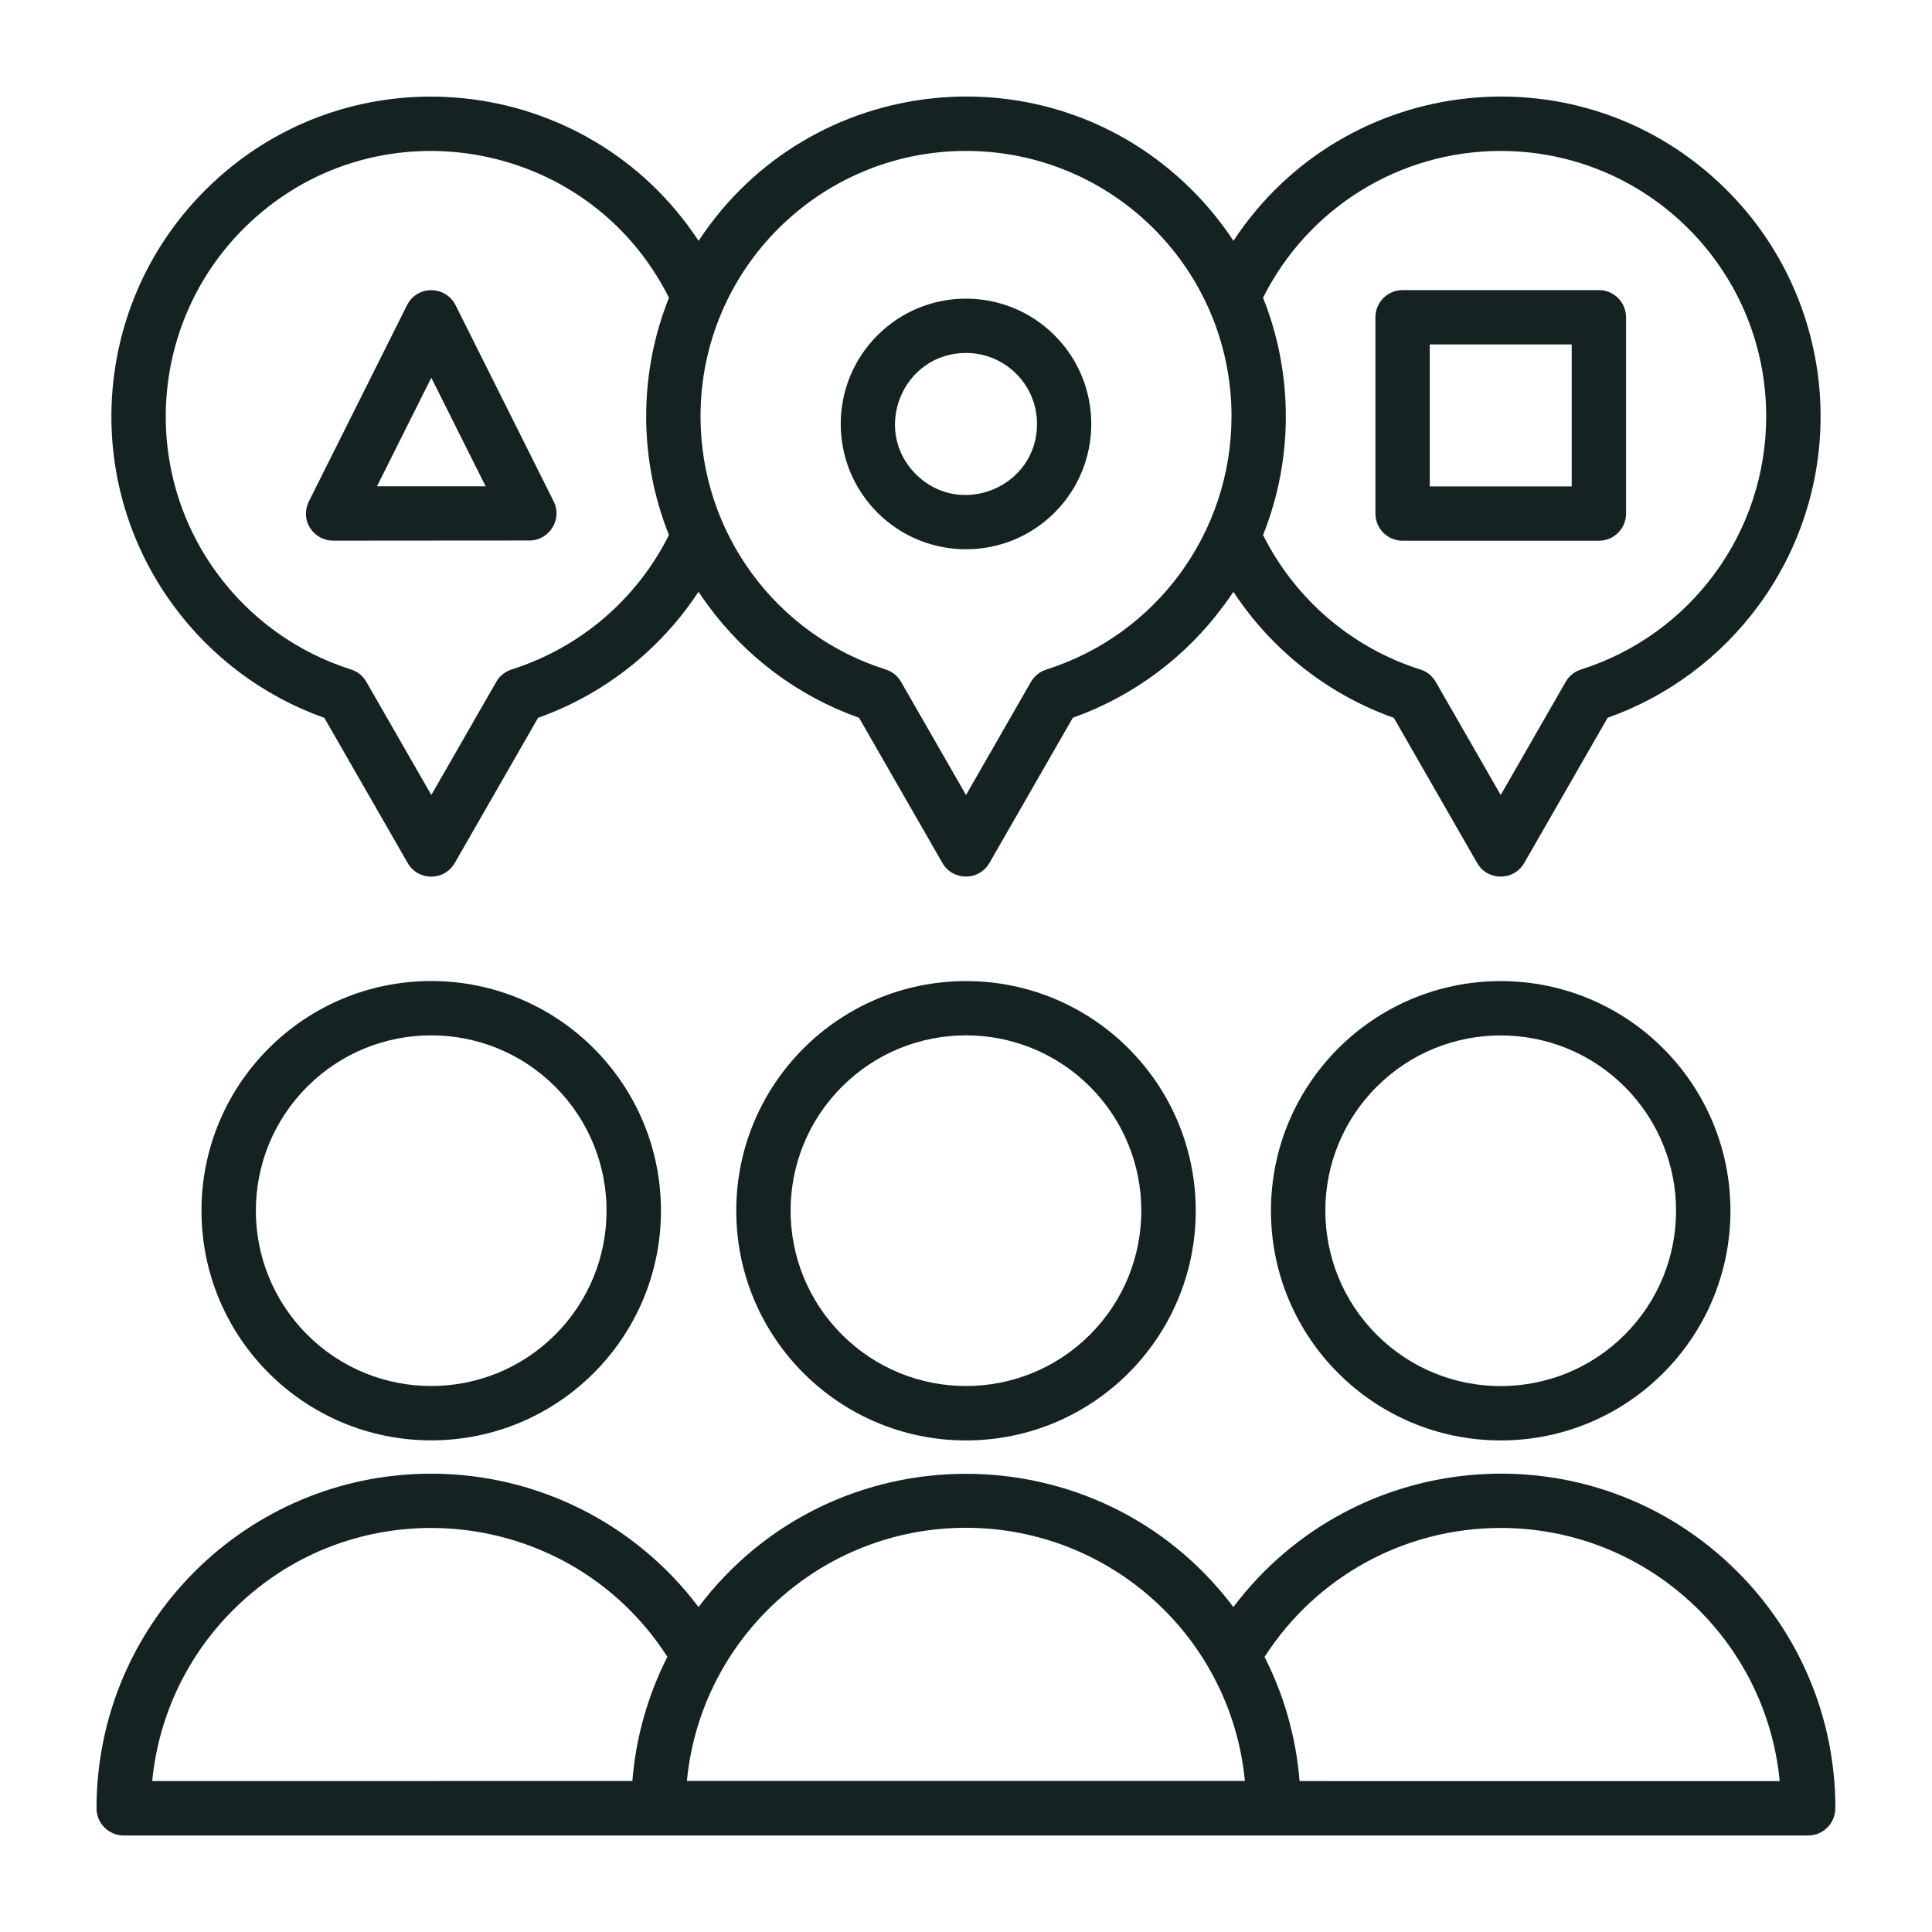 <svg xmlns="http://www.w3.org/2000/svg" viewBox="0 0 512 512" version="1.1" height="512pt" width="512pt">
 <path fill-rule="evenodd" fill="#142321" d="m256 260c33.621 0 60.883 27.238 60.883 60.863 0 33.621-27.262 60.863-60.883 60.863s-60.883-27.238-60.883-60.863c0-33.621 27.262-60.863 60.883-60.863zm-135.28-179.14 26 52c2.422 4.82-1.199 10.379-6.422 10.379l-52.02 0.039c-5.078 0-9.238-5.422-6.121-11l25.719-51.422c2.66-5.32 10.219-5.219 12.84 0.02zm7.981 48.02-14.398-28.781-14.398 28.781zm127.3-35.34c-16.719 0-25.121 20.301-13.301 32.121 11.82 11.82 32.121 3.398 32.121-13.301 0-10.398-8.418-18.82-18.82-18.82zm-23.48-4.66c12.961-12.98 34-12.98 46.961 0 12.961 12.961 12.961 34 0 46.961-12.961 12.961-34 12.961-46.961 0-12.961-12.98-12.961-34 0-46.961zm184 2.398h-37.621v37.621h37.621zm-44.82-14.398h52.02c3.981 0 7.199 3.219 7.199 7.199v52.02c0 3.981-3.219 7.199-7.199 7.199h-52.02c-3.981 0-7.199-3.219-7.199-7.199v-52.02c0-3.981 3.219-7.199 7.199-7.199zm-45.34 33.48c0 30.66-19.82 57.801-49.078 67.082-1.66 0.52-3.141 1.66-4.078 3.281l-17.199 29.961-17.121-29.82c-0.859-1.578-2.301-2.859-4.16-3.441-29-9.16-49.078-36.16-49.078-67.082 0-38.859 31.5-70.34 70.359-70.34s70.359 31.48 70.359 70.34zm-1.941 49.98c0.84-1.141 1.641-2.32 2.441-3.5 4.059 6.18 8.922 11.801 14.398 16.699 8.141 7.281 17.66 13 28.121 16.699l22.078 38.461c2.762 4.82 9.758 4.859 12.539-0.102l22.039-38.379c16.199-5.738 30.141-16.281 40.102-29.898 24.699-33.762 21.02-80.398-8.5-109.92-38.121-38.102-101.34-31.32-130.76 13.422-3.18-4.84-6.859-9.34-10.941-13.422-38.078-38.078-101.36-31.359-130.8 13.422-29.441-44.719-92.66-51.516-130.78-13.398-29.52 29.5-33.199 76.16-8.5 109.92 9.961 13.621 23.898 24.16 40.102 29.898l22.078 38.461c2.762 4.82 9.758 4.859 12.539-0.102l22.02-38.379c10.441-3.699 19.98-9.418 28.121-16.699 5.5-4.922 10.34-10.52 14.398-16.699 0.781 1.18 1.602 2.359 2.441 3.5 9.961 13.621 23.898 24.16 40.102 29.898l22.078 38.461c2.762 4.82 9.758 4.859 12.539-0.102l22.039-38.379c16.199-5.738 30.141-16.281 40.102-29.898zm-147.14-18.559c-8.059-20.121-8.039-42.781 0-62.879-21.422-42.781-78.68-52.34-112.74-18.301-24.5 24.5-27.539 63.277-7.078 91.238 8.719 11.941 21.141 21.02 35.559 25.578 1.859 0.578 3.301 1.859 4.16 3.441l17.121 29.82 17.199-29.961c0.898-1.578 2.359-2.738 4.078-3.301 18.199-5.762 33.219-18.66 41.699-35.641zm157.44-62.879c11.84-23.641 36-38.898 62.98-38.898 38.859 0 70.359 31.48 70.359 70.34 0 30.922-20.059 57.883-49.078 67.082-1.738 0.539-3.18 1.719-4.078 3.301l-17.199 29.961-17.121-29.82c-0.859-1.578-2.301-2.859-4.16-3.441-18.199-5.738-33.219-18.68-41.699-35.641 8.059-20.121 8.039-42.781 0-62.879zm151.68 400.3c0-24.48-9.922-46.66-25.98-62.699-38.219-38.219-101.18-33.559-133.56 9.379-35.5-47.078-106.22-47.078-141.74 0-16.621-22.039-42.641-35.34-70.84-35.34-48.98 0-88.699 39.699-88.699 88.68 0 3.981 3.219 7.199 7.199 7.199h446.4c3.981 0 7.199-3.219 7.199-7.199zm-142-7.199c-0.941-11.762-4.18-22.879-9.281-32.898 13.578-21.141 36.941-34.18 62.582-34.18 38.441 0 70.316 29.262 73.938 67.082zm53.301-212c33.621 0 60.883 27.238 60.883 60.863 0 33.621-27.262 60.863-60.883 60.863s-60.883-27.238-60.883-60.863c0-33.621 27.262-60.863 60.883-60.863zm32.859 28c-18.141-18.141-47.582-18.141-65.719 0-18.16 18.141-18.141 47.559 0 65.719 18.141 18.141 47.582 18.141 65.719 0 18.141-18.141 18.16-47.559 0-65.719zm-253.7 151.08c-5.078 10.02-8.34 21.141-9.281 32.898l-127.24 0.02c1.699-17.641 9.559-33.48 21.422-45.32 33.602-33.578 89.539-27.398 115.12 12.422zm-62.582-179.1c33.621 0 60.883 27.238 60.883 60.863 0 33.621-27.262 60.863-60.883 60.863s-60.883-27.238-60.883-60.863c0-33.621 27.262-60.863 60.883-60.863zm32.859 28c-18.141-18.141-47.582-18.141-65.719 0-18.141 18.141-18.16 47.559 0 65.719 18.141 18.141 47.582 18.141 65.719 0 18.141-18.141 18.141-47.559 0-65.719zm34.898 183.98c3.641-37.82 35.52-67.082 73.938-67.082 38.441 0 70.316 29.262 73.938 67.082h-147.9zm106.82-183.98c-18.141-18.141-47.582-18.141-65.719 0-18.16 18.141-18.16 47.559 0 65.719 18.141 18.141 47.582 18.141 65.719 0 18.141-18.141 18.141-47.559 0-65.719z"></path>
</svg>
